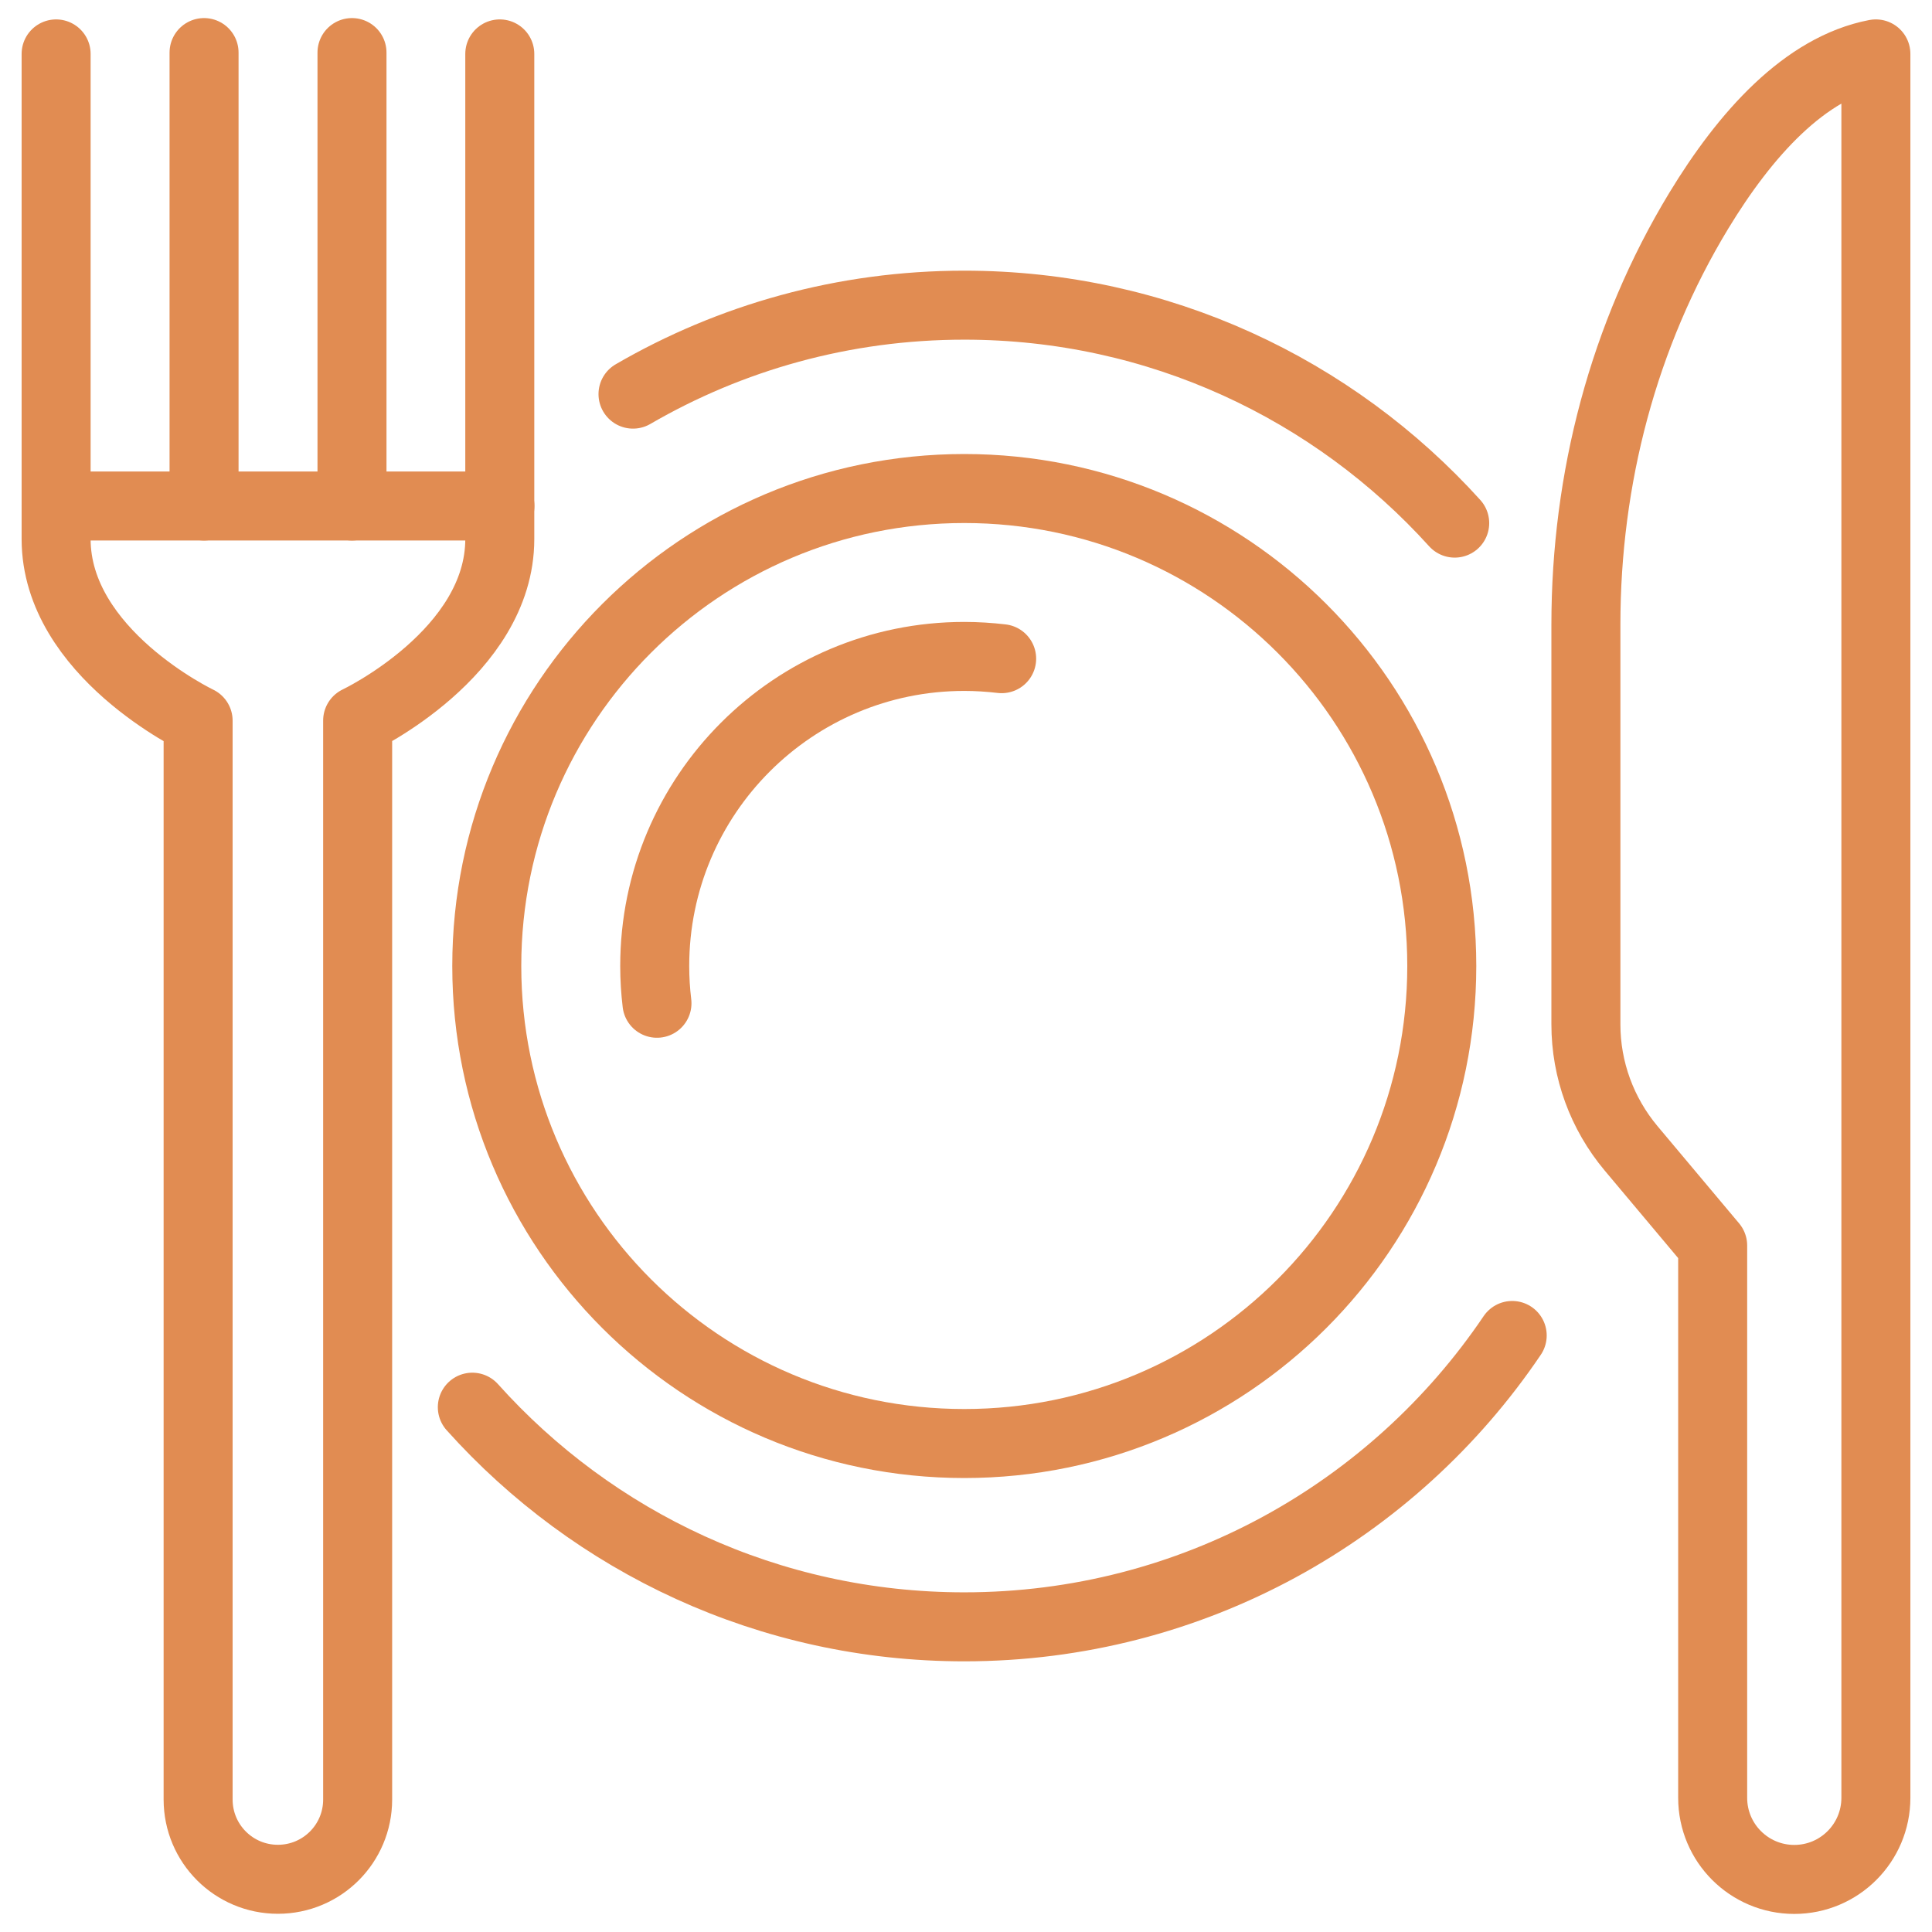 <svg width="42" height="42" viewBox="0 0 42 42" fill="none" xmlns="http://www.w3.org/2000/svg">
<path d="M10.865 1.172V11.718C10.865 14.199 7.775 15.664 7.775 15.664V39.12C7.775 40.079 7 40.854 6.041 40.854C5.083 40.854 4.307 40.079 4.307 39.12V15.667C4.307 15.667 1.22 14.199 1.22 11.718V1.172" stroke="#E18C52" stroke-width="1.5" stroke-linecap="round" stroke-linejoin="round"/>
<path d="M40.78 1.172V39.083C40.78 40.062 39.987 40.857 39.006 40.857C38.027 40.857 37.232 40.064 37.232 39.083V27.077L35.458 24.963C34.825 24.207 34.476 23.255 34.476 22.27V13.578C34.476 10.413 35.289 7.286 36.931 4.579C37.938 2.92 39.234 1.469 40.777 1.172H40.78Z" stroke="#E18C52" stroke-width="1.5" stroke-linecap="round" stroke-linejoin="round"/>
<path d="M1.22 11H10.868" stroke="#E18C52" stroke-width="1.5" stroke-linecap="round" stroke-linejoin="round"/>
<path d="M4.436 11V1.143" stroke="#E18C52" stroke-width="1.5" stroke-linecap="round" stroke-linejoin="round"/>
<path d="M7.652 11V1.143" stroke="#E18C52" stroke-width="1.5" stroke-linecap="round" stroke-linejoin="round"/>
<path d="M20.963 31.381C26.696 31.381 31.343 26.733 31.343 21C31.343 15.267 26.696 10.62 20.963 10.62C15.23 10.62 10.582 15.267 10.582 21C10.582 26.733 15.23 31.381 20.963 31.381Z" stroke="#E18C52" stroke-width="1.5" stroke-linecap="round" stroke-linejoin="round"/>
<path d="M14.282 21.81C14.25 21.544 14.233 21.275 14.233 21C14.233 17.283 17.246 14.27 20.963 14.27C21.237 14.27 21.509 14.288 21.775 14.319" stroke="#E18C52" stroke-width="1.5" stroke-linecap="round" stroke-linejoin="round"/>
<path d="M13.761 8.568C15.878 7.338 18.339 6.634 20.963 6.634C25.192 6.634 28.994 8.462 31.624 11.372" stroke="#E18C52" stroke-width="1.5" stroke-linecap="round" stroke-linejoin="round"/>
<path d="M32.874 29.032C30.293 32.854 25.921 35.366 20.963 35.366C16.714 35.366 12.897 33.524 10.268 30.591" stroke="#E18C52" stroke-width="1.5" stroke-linecap="round" stroke-linejoin="round"/>
</svg>
